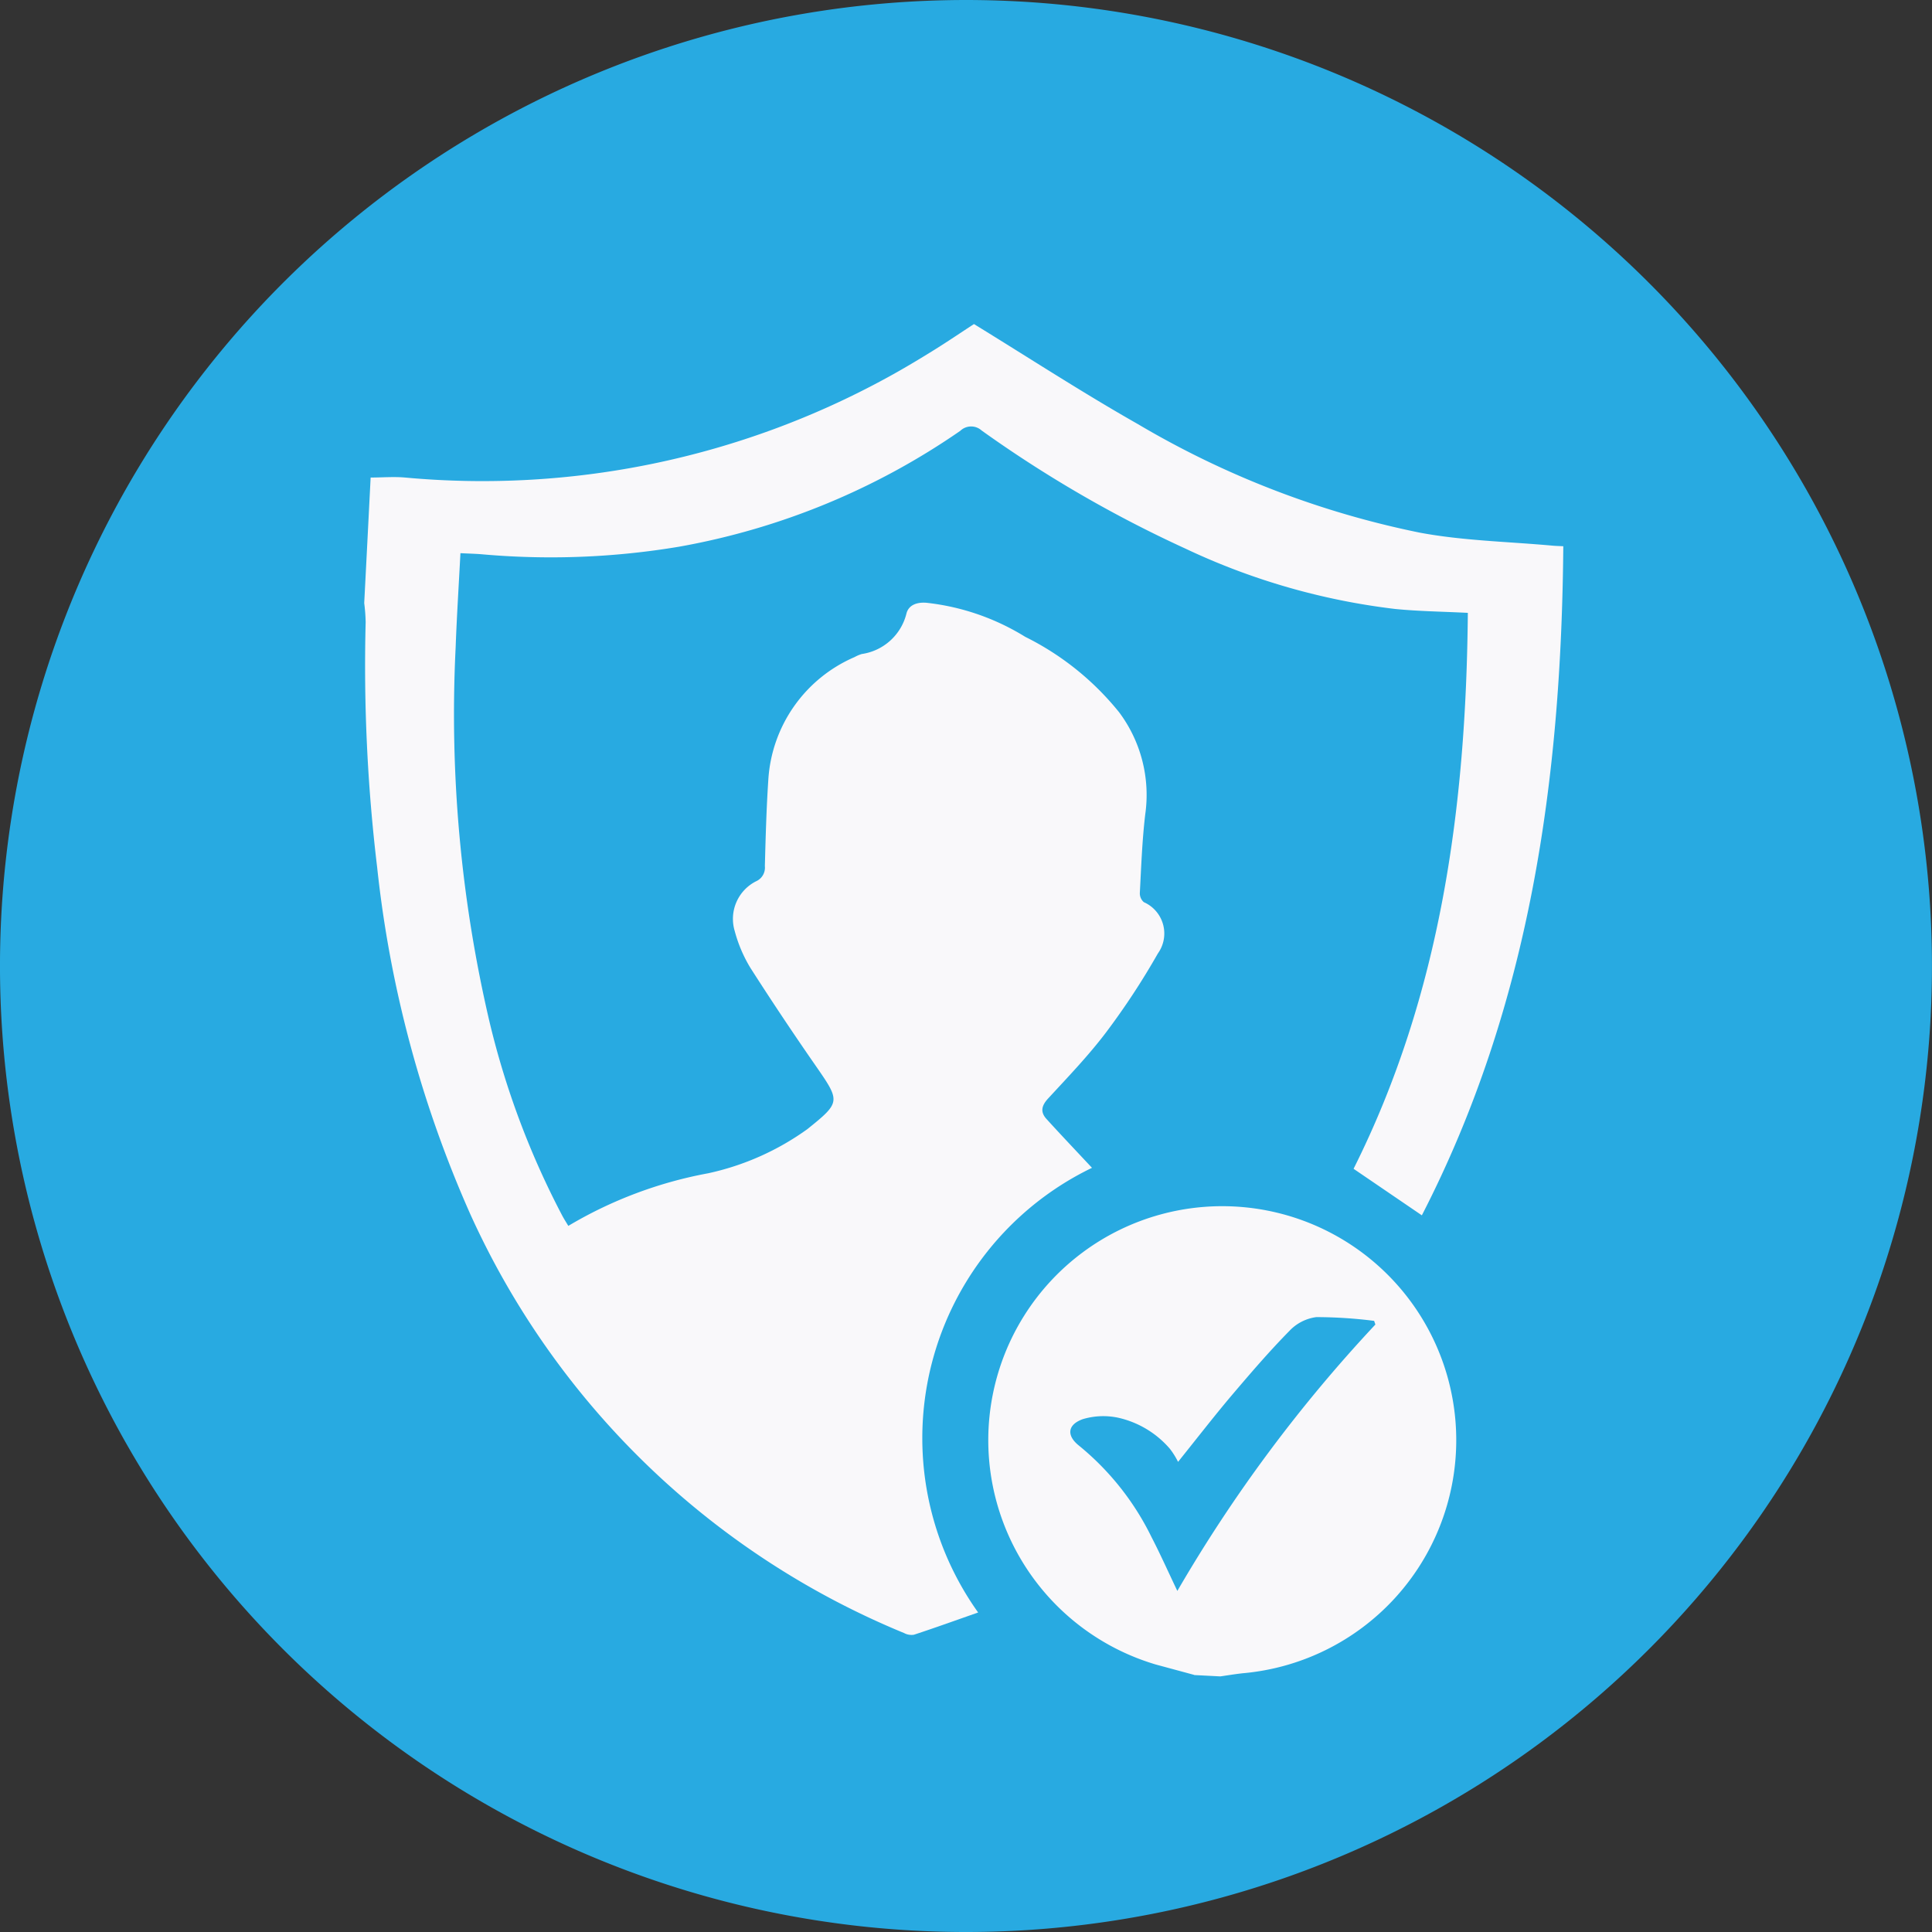 <svg xmlns="http://www.w3.org/2000/svg" xmlns:xlink="http://www.w3.org/1999/xlink" id="Best_authentication_" data-name="Best authentication " width="56" height="56" viewBox="0 0 56 56"><rect x="0" y="0" width="56" height="56" fill="#333333" stroke="none"/><defs><clipPath id="clip-path"><rect id="Rectangle_157" data-name="Rectangle 157" width="56" height="56" fill="none"></rect></clipPath></defs><g id="Group_104" data-name="Group 104" transform="translate(0 0)" clip-path="url(#clip-path)"><path id="Path_1068" data-name="Path 1068" d="M55.963,29.433A28,28,0,1,1,29.434.037a28,28,0,0,1,26.528,29.4" transform="translate(0 0)" fill="#28aae1"></path><path id="Path_1069" data-name="Path 1069" d="M7.266,10.751c.335,0,.672-.03,1.006,0A24.428,24.428,0,0,0,22.241,7.855c.443-.241.876-.5,1.306-.766s.845-.548,1.212-.787c1.6.982,3.143,1.987,4.741,2.894a26.36,26.36,0,0,0,8.175,3.151c1.271.238,2.581.261,3.875.38.085.007.17.009.291.015-.057,6.751-.964,13.3-4.1,19.394l-1.979-1.349c2.531-5.051,3.262-10.505,3.312-16.114-.729-.037-1.422-.045-2.109-.113a19.594,19.594,0,0,1-6.072-1.747,35.691,35.691,0,0,1-5.911-3.425.454.454,0,0,0-.62.009,20.681,20.681,0,0,1-8.148,3.358,22.513,22.513,0,0,1-5.732.219c-.186-.015-.373-.019-.608-.031-.048.927-.106,1.83-.139,2.735a39.145,39.145,0,0,0,.973,10.813,24.049,24.049,0,0,0,2.131,5.68c.048.086.1.168.162.271a12.276,12.276,0,0,1,4.054-1.525,7.71,7.71,0,0,0,2.878-1.282c.961-.773.954-.8.258-1.806q-.984-1.415-1.911-2.864a4.072,4.072,0,0,1-.456-1.07,1.221,1.221,0,0,1,.618-1.441.432.432,0,0,0,.256-.44c.022-.833.045-1.668.1-2.5a4.148,4.148,0,0,1,2.5-3.559,1.073,1.073,0,0,1,.209-.089A1.565,1.565,0,0,0,22.8,14.7c.06-.253.3-.34.575-.32a6.853,6.853,0,0,1,2.87.988,8.126,8.126,0,0,1,2.721,2.186,4,4,0,0,1,.757,2.963c-.089.753-.116,1.511-.156,2.268a.338.338,0,0,0,.116.274.992.992,0,0,1,.407,1.486,21.353,21.353,0,0,1-1.511,2.3c-.51.672-1.1,1.285-1.672,1.906-.191.207-.23.39-.046.592.429.472.869.934,1.319,1.416a8.7,8.7,0,0,0-3.3,12.889c-.635.222-1.246.443-1.863.645a.454.454,0,0,1-.283-.049A23.684,23.684,0,0,1,10.159,32.1a33.469,33.469,0,0,1-2.7-10.06,48.946,48.946,0,0,1-.332-7.1,5.28,5.28,0,0,0-.042-.551q.094-1.817.186-3.635" transform="translate(3.472 3.091)" fill="#f9f8fa"></path><path id="Path_1070" data-name="Path 1070" d="M25.23,37.093l-1.109-.3a6.782,6.782,0,1,1,2.516.252c-.218.024-.434.06-.65.091l-.757-.039m5.251-10.16-.036-.106a13.47,13.47,0,0,0-1.675-.109,1.306,1.306,0,0,0-.781.4c-.59.6-1.142,1.244-1.689,1.888-.5.593-.978,1.21-1.538,1.908a2.3,2.3,0,0,0-.238-.38,2.78,2.78,0,0,0-1.5-.9A2.073,2.073,0,0,0,22,29.68c-.45.161-.474.481-.106.771a7.883,7.883,0,0,1,2.1,2.651c.249.48.468.973.747,1.557a42.562,42.562,0,0,1,5.744-7.726" transform="translate(9.385 11.455)" fill="#f9f8fa"></path></g></svg>
